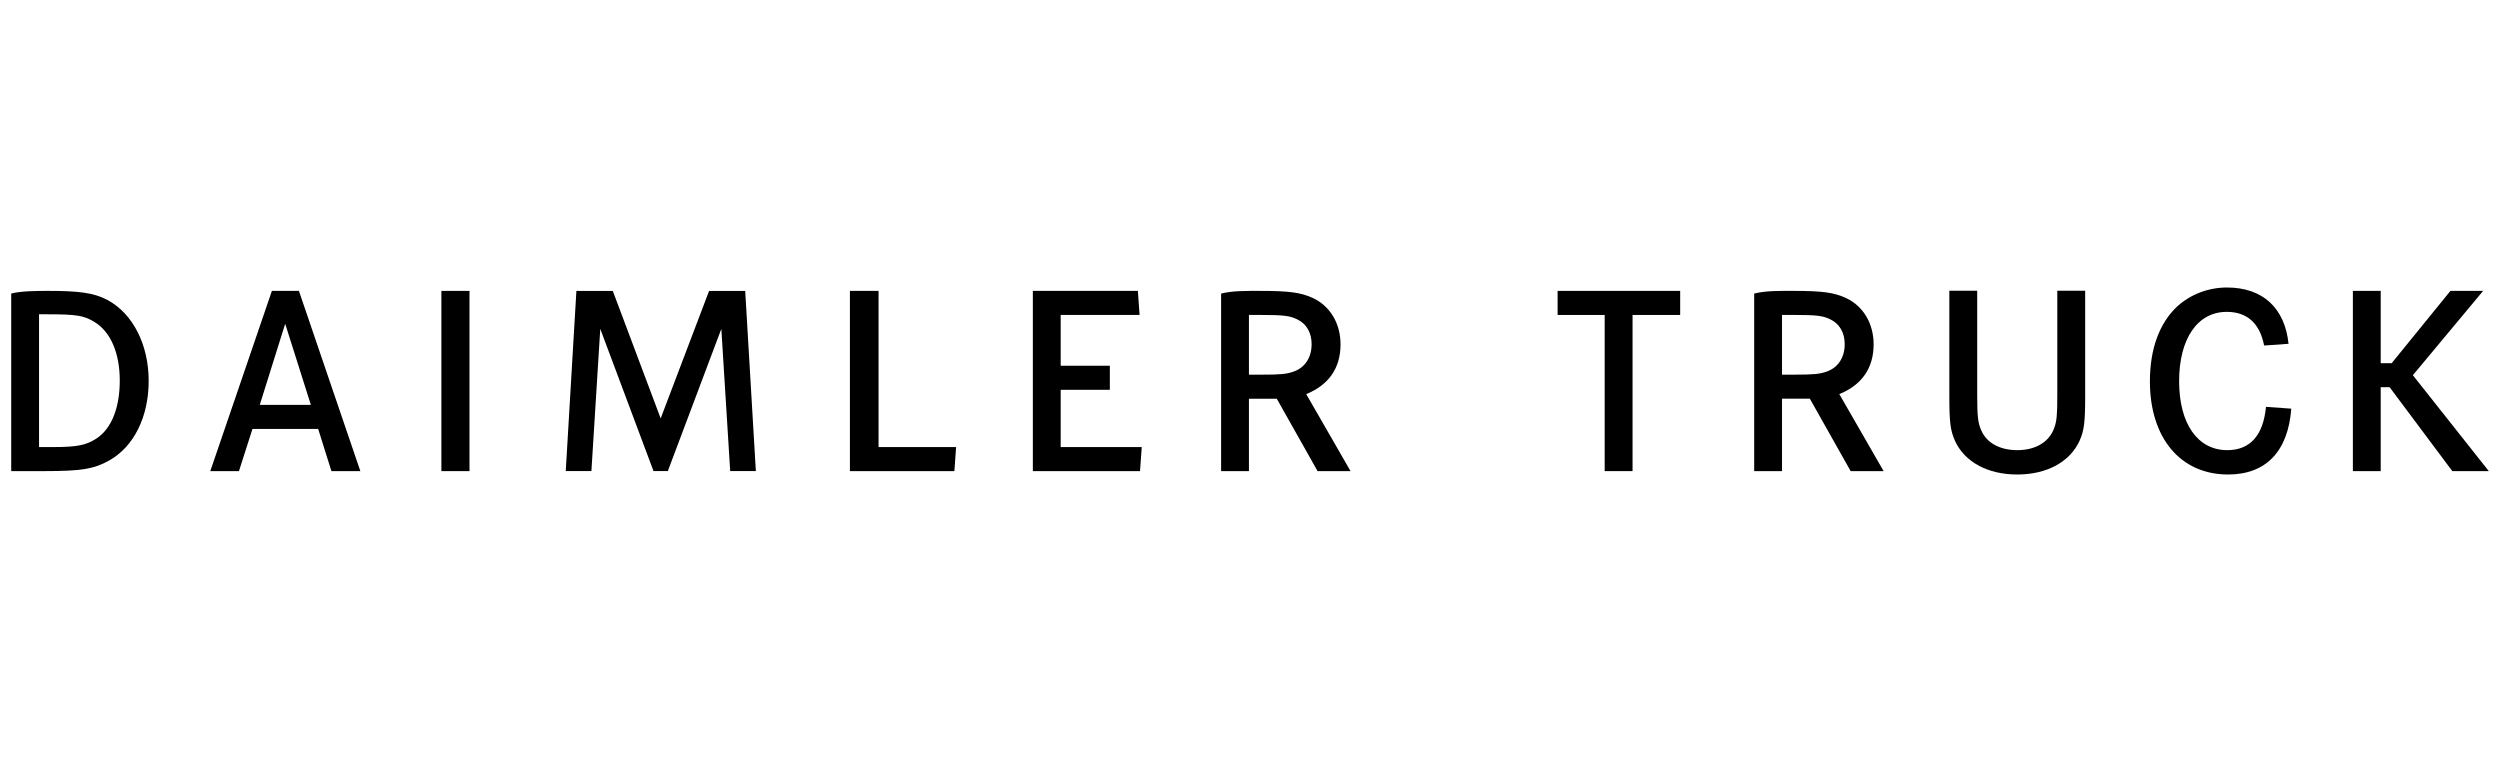 <svg xmlns="http://www.w3.org/2000/svg" width="794" height="242" viewBox="0 0 794 242" fill="none"><g clip-path="url(#clip0_4929_3324)"><mask id="mask0_4929_3324" style="mask-type:luminance" maskUnits="userSpaceOnUse" x="0" y="87" width="794" height="68"><path d="M0 154.262H794V87.751H0V154.262Z" fill="white"></path></mask><g mask="url(#mask0_4929_3324)"><path d="M494.695 92.384V100.032H509.648V149.625H518.498V100.032H533.625V92.384H494.695Z" fill="black"></path><path d="M619.109 92.342V125.777C619.109 134.287 619.453 136.692 620.914 140.045C624.007 146.748 631.312 150.703 640.679 150.703C650.046 150.703 657.35 146.748 660.445 140.045C661.906 136.778 662.25 134.287 662.25 125.777V92.342H653.397V125.605C653.397 131.708 653.226 133.684 652.453 135.833C650.905 140.302 646.609 142.967 640.679 142.967C635.265 142.967 631.055 140.733 629.336 136.865C628.219 134.458 627.961 132.482 627.961 125.605V92.342H619.109Z" fill="black"></path><path d="M726.844 109.189C725.651 97.736 718.562 91.311 707.301 91.311C701.372 91.311 695.785 93.46 691.575 97.242C685.816 102.57 682.809 110.822 682.809 121.136C682.809 139.1 692.519 150.703 707.645 150.703C719.677 150.703 726.696 143.348 727.715 129.792L719.675 129.214C718.815 138.327 714.605 142.967 707.386 142.967C697.934 142.967 692.09 134.544 692.09 121.05C692.09 107.556 697.934 99.046 707.215 99.046C713.659 99.046 717.699 102.657 719.074 109.705H719.675L726.844 109.189Z" fill="black"></path><path d="M778.255 92.386L759.598 115.342H756.114V92.386H747.273V149.629H756.114V122.982H758.946L778.857 149.629H790.442L766.326 119.163L788.64 92.386H778.255Z" fill="black"></path><path d="M557.131 149.625H565.97V126.625H574.809L587.767 149.625H598.238L584.163 125.168C591.371 122.25 595.062 116.841 595.062 109.376C595.062 102.768 591.802 97.275 586.394 94.701C582.533 92.899 578.928 92.384 569.404 92.384C565.375 92.39 560.857 92.29 557.131 93.237V149.625ZM569.488 100.021C577.127 100.021 579.014 100.279 581.416 101.482C584.249 102.854 585.879 105.687 585.879 109.291C585.879 113.496 583.819 116.671 580.301 117.959C577.985 118.817 576.097 118.988 569.918 118.988H565.97V100.022L569.488 100.021Z" fill="black"></path><path d="M140.186 149.629H149.112V92.387H140.186V149.629Z" fill="black"></path><path d="M269.932 92.387V149.629H303.111L303.66 141.991H279.029V92.387H269.932Z" fill="black"></path><path d="M336.874 116.159V100.026H361.933L361.385 92.387H328.033V149.629H362.072L362.62 141.991H336.874V123.798H352.485V116.159H336.874Z" fill="black"></path><path d="M86.352 92.388L66.787 149.629H75.89L80.183 136.233H101.05L105.257 149.629H114.446L94.938 92.388H86.352ZM98.731 128.591H82.502L90.575 102.831L98.731 128.591Z" fill="black"></path><path d="M183.064 92.398L179.684 149.613H187.832L190.645 104.45L207.554 149.613H212.101L229.096 104.45L231.907 149.613H240.057L236.676 92.398H225.204L209.828 132.884L194.622 92.398H183.064Z" fill="black"></path><path d="M387.824 149.629H396.663V126.629H405.502L418.46 149.629H428.931L414.856 125.172C422.064 122.253 425.755 116.845 425.755 109.38C425.755 102.772 422.495 97.279 417.087 94.705C413.226 92.903 409.622 92.388 400.097 92.388C396.068 92.394 391.551 92.294 387.824 93.241V149.629ZM400.181 100.025C407.82 100.025 409.708 100.283 412.109 101.486C414.942 102.858 416.572 105.691 416.572 109.295C416.572 113.5 414.512 116.675 410.995 117.963C408.678 118.821 406.79 118.992 400.611 118.992H396.663V100.026L400.181 100.025Z" fill="black"></path><path d="M3.561 93.229V149.625H13.945C25.875 149.625 29.794 148.971 34.628 146.278C42.578 141.848 47.221 132.3 47.221 120.972C47.221 109.557 42.271 99.626 34.113 95.27C29.75 92.939 24.844 92.385 15.147 92.385C11.842 92.385 6.616 92.41 3.561 93.229ZM12.401 141.987V99.819H14.89C24.244 99.819 26.648 100.168 30.08 102.307C35.311 105.57 38.038 112.389 38.038 120.886C38.038 129.382 35.488 136.069 30.681 139.24C27.423 141.388 24.502 141.987 17.035 141.987H12.401Z" fill="black"></path></g></g><defs><clipPath id="clip0_4929_3324"><rect width="794" height="242" fill="white"></rect></clipPath></defs></svg>
